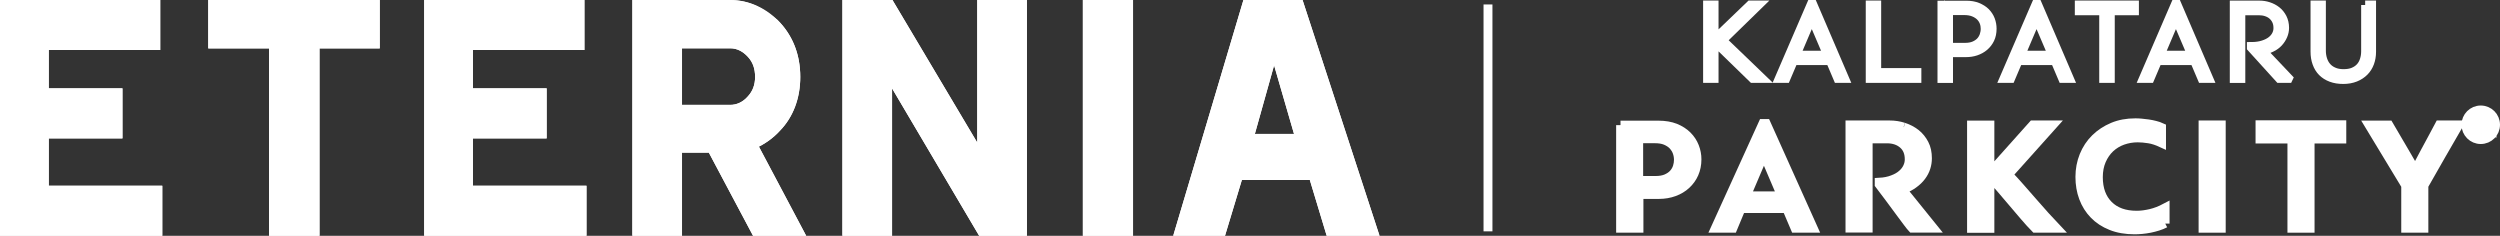 <?xml version="1.0" encoding="UTF-8"?>
<svg xmlns="http://www.w3.org/2000/svg" viewBox="0 0 280.53 26.46">
  <rect x="0" y="0" width="280.53" height="26.46" fill="#333333" stroke="none"/>
  <g isolation="isolate">
    <g id="Layer_2" data-name="Layer 2">
      <g id="Layer_1-2" data-name="Layer 1">
        <g>
          <g mix-blend-mode="multiply">
            <g>
              <polygon points="17.48 .5 17.48 5.11 4.97 5.11 4.97 10.41 13.24 10.41 13.24 15.03 4.97 15.03 4.97 21.34 17.71 21.34 17.71 25.96 4.97 25.96 .5 25.96 .5 .5 17.48 .5" fill="#fff" stroke="#fff" stroke-miterlimit="10"/>
              <polygon points="42.11 .5 42.11 4.93 35.35 4.93 35.35 25.96 30.69 25.96 30.69 4.93 23.87 4.93 23.87 .5 30.69 .5 35.35 .5 42.11 .5" fill="#fff" stroke="#fff" stroke-miterlimit="10"/>
              <polygon points="65.08 .5 65.08 5.11 52.57 5.11 52.57 10.41 60.84 10.41 60.84 15.03 52.57 15.03 52.57 21.34 65.31 21.34 65.31 25.96 52.57 25.96 48.1 25.96 48.1 .5 65.08 .5" fill="#fff" stroke="#fff" stroke-miterlimit="10"/>
              <path d="m71.46.5h10.49c2.02,0,3.87.91,5.23,2.4,1.36,1.49,2.12,3.41,2.12,5.74s-.76,4.25-2.12,5.66c-.76.84-1.69,1.49-2.71,1.93l5.16,9.73h-4.83l-4.96-9.33h-3.81v9.33h-4.57V.5Zm4.57,4.43v7.34h5.92c.83,0,1.69-.36,2.35-1.13.63-.69.93-1.52.93-2.51,0-1.05-.3-1.89-.93-2.58-.63-.69-1.42-1.13-2.35-1.13h-5.92Z" fill="#fff" stroke="#fff" stroke-miterlimit="10"/>
              <polygon points="110.16 .5 114.73 .5 114.73 25.96 110.16 25.96 99.6 8.09 99.6 25.96 95.03 25.96 95.03 .5 99.6 .5 99.86 .5 110.16 17.82 110.16 .5" fill="#fff" stroke="#fff" stroke-miterlimit="10"/>
              <rect x="122.01" y=".5" width="4.63" height="25.46" fill="#fff" stroke="#fff" stroke-miterlimit="10"/>
              <path d="m139.91.5h5.89l8.31,25.45h-4.87l-1.89-6.25h-8.37l-1.89,6.25h-4.77l7.58-25.45Zm5.96,15.03l-2.91-10.02-2.81,10.02h5.73Z" fill="#fff" stroke="#fff" stroke-miterlimit="10"/>
            </g>
          </g>
          <g mix-blend-mode="hard-light">
            <g>
              <polygon points="17.48 .5 17.48 5.11 4.97 5.11 4.97 10.41 13.24 10.41 13.24 15.03 4.97 15.03 4.97 21.34 17.71 21.34 17.71 25.96 4.97 25.96 .5 25.96 .5 .5 17.48 .5" fill="#fff" stroke="#fff" stroke-miterlimit="10"/>
              <polygon points="42.11 .5 42.11 4.93 35.35 4.93 35.35 25.96 30.69 25.96 30.69 4.93 23.87 4.93 23.87 .5 30.69 .5 35.35 .5 42.11 .5" fill="#fff" stroke="#fff" stroke-miterlimit="10"/>
              <polygon points="65.08 .5 65.08 5.11 52.57 5.11 52.57 10.41 60.84 10.41 60.84 15.03 52.57 15.03 52.57 21.34 65.31 21.34 65.31 25.96 52.57 25.96 48.1 25.96 48.1 .5 65.08 .5" fill="#fff" stroke="#fff" stroke-miterlimit="10"/>
              <path d="m71.46.5h10.18c2.51,0,3.59.85,5.27,2.11,1.53,1.52,2.39,3.55,2.39,6.02,0,2.21-.76,4.25-2.12,5.66-.76.84-1.69,1.49-2.71,1.93l5.16,9.73h-4.83l-4.96-9.33h-3.81v9.33h-4.57V.5Zm4.57,4.43v7.34h5.92c.83,0,1.69-.36,2.35-1.13.63-.69.93-1.52.93-2.51,0-1.05-.3-1.89-.93-2.58-.63-.69-1.42-1.13-2.35-1.13h-5.92Z" fill="#fff" stroke="#fff" stroke-miterlimit="10"/>
              <polygon points="110.16 .5 114.73 .5 114.73 25.96 110.16 25.96 99.6 8.09 99.6 25.96 95.03 25.96 95.03 .5 99.6 .5 99.86 .5 110.16 17.82 110.16 .5" fill="#fff" stroke="#fff" stroke-miterlimit="10"/>
              <rect x="122.01" y=".5" width="4.63" height="25.46" fill="#fff" stroke="#fff" stroke-miterlimit="10"/>
              <path d="m139.91.5h5.89l8.31,25.45h-4.87l-1.89-6.25h-8.37l-1.89,6.25h-4.77l7.58-25.45Zm5.96,15.03l-2.91-10.02-2.81,10.02h5.73Z" fill="#fff" stroke="#fff" stroke-miterlimit="10"/>
            </g>
          </g>
          <polygon points="192.34 4.47 196.41 .56 197.32 .56 193.26 4.52 197.71 8.8 196.68 8.8 192.34 4.58 192.34 8.8 191.61 8.8 191.61 .56 192.34 .56 192.34 4.47" fill="#fff" stroke="#fff" stroke-miterlimit="10"/>
          <path d="m205.36,6.8h-4.11l-.85,2h-.74l3.58-8.3h.18l3.56,8.3h-.75l-.85-2Zm-3.84-.61h3.58l-1.77-4.14h-.05l-1.76,4.14Z" fill="#fff" stroke="#fff" stroke-miterlimit="10"/>
          <polygon points="210.59 .56 210.59 8.14 215.1 8.14 215.1 8.8 209.86 8.8 209.86 .56 210.59 .56" fill="#fff" stroke="#fff" stroke-miterlimit="10"/>
          <path d="m217.91.58h2.73c.48,0,.9.07,1.26.22.36.15.67.34.91.58.24.25.43.53.55.85.12.32.18.65.18.99,0,.44-.08.83-.24,1.16-.16.33-.38.61-.65.84-.27.23-.59.4-.94.52-.36.12-.73.17-1.11.17h-1.95v2.9h-.74V.58Zm.74.6v4.13h1.86c.39,0,.73-.06,1.02-.18.28-.12.52-.28.7-.47.18-.19.31-.42.4-.66.08-.25.13-.5.13-.76s-.04-.51-.13-.75c-.09-.24-.23-.46-.42-.65-.19-.19-.44-.35-.74-.47-.3-.12-.66-.18-1.09-.18h-1.72Z" fill="#fff" stroke="#fff" stroke-miterlimit="10"/>
          <path d="m230.58,6.8h-4.11l-.85,2h-.74l3.58-8.3h.18l3.56,8.3h-.75l-.85-2Zm-3.84-.61h3.58l-1.77-4.14h-.05l-1.76,4.14Z" fill="#fff" stroke="#fff" stroke-miterlimit="10"/>
          <polygon points="236.8 1.21 236.8 8.8 236.06 8.8 236.06 1.21 233.32 1.21 233.32 .56 239.51 .56 239.51 1.21 236.8 1.21" fill="#fff" stroke="#fff" stroke-miterlimit="10"/>
          <path d="m246.22,6.8h-4.11l-.85,2h-.74l3.58-8.3h.18l3.56,8.3h-.75l-.85-2Zm-3.84-.61h3.58l-1.77-4.14h-.05l-1.76,4.14Z" fill="#fff" stroke="#fff" stroke-miterlimit="10"/>
          <path d="m256.78,8.8h-1.01l-3.14-3.46v-.12c.51,0,.96-.07,1.33-.19.38-.12.69-.28.93-.47.24-.19.42-.41.54-.65.12-.24.18-.49.18-.75,0-.32-.05-.59-.16-.83-.11-.24-.26-.44-.45-.61-.19-.17-.42-.29-.68-.38-.27-.09-.56-.13-.87-.13h-2v7.6h-.74V.57h2.84c.33,0,.67.05,1,.16.34.11.64.27.91.48.27.21.48.48.65.8.16.32.25.69.25,1.11,0,.3-.06.59-.18.87-.12.28-.29.54-.5.77s-.48.43-.8.58c-.31.16-.67.26-1.06.31l2.97,3.13Z" fill="#fff" stroke="#fff" stroke-miterlimit="10"/>
          <path d="m265.4.56h.72v5.25c0,.45-.07.86-.21,1.24-.14.38-.35.71-.62.98-.27.27-.6.49-1,.65-.4.16-.85.24-1.35.24s-.95-.07-1.35-.22c-.4-.15-.73-.36-1-.63-.27-.27-.47-.6-.61-.99-.14-.38-.21-.81-.21-1.29V.56h.72v5.13c0,.35.05.68.15.99.1.31.24.58.45.82.2.23.46.42.77.55.31.14.68.21,1.11.21s.8-.06,1.11-.19c.31-.13.56-.3.77-.53s.35-.49.45-.8c.1-.31.15-.64.15-.99V.56Z" fill="#fff" stroke="#fff" stroke-miterlimit="10"/>
          <path d="m181.84,14.04h4.26c.72,0,1.35.11,1.89.32.54.22.99.51,1.35.87.36.36.63.77.81,1.23.18.46.27.93.27,1.42,0,.59-.11,1.12-.32,1.6-.21.48-.51.89-.89,1.24-.38.35-.83.62-1.35.81-.52.19-1.09.29-1.7.29h-2.25v3.79h-2.06v-11.57Zm2.04,1.54v4.67h1.9c.47,0,.87-.07,1.2-.21.32-.14.59-.32.79-.54.2-.22.35-.47.44-.75.09-.28.13-.55.13-.82,0-.29-.05-.58-.15-.86-.1-.28-.26-.53-.47-.76-.21-.22-.49-.4-.82-.54-.34-.14-.74-.2-1.22-.2h-1.79Z" fill="#fff" stroke="#fff" stroke-miterlimit="10"/>
          <path d="m200.49,23.4h-5.12l-.92,2.21h-1.97l5.34-11.75h.37l5.28,11.75h-2.04l-.94-2.21Zm-4.54-1.42h3.97l-1.95-4.57h-.07l-1.95,4.57Z" fill="#fff" stroke="#fff" stroke-miterlimit="10"/>
          <path d="m213.63,14.27c.5.16.95.4,1.35.71.4.32.71.71.95,1.17.24.46.35,1,.35,1.61,0,.35-.05.7-.16,1.04-.11.35-.28.67-.51.98-.23.31-.52.59-.88.85-.35.26-.77.47-1.26.65l3.49,4.32h-2.39c-.12-.13-.28-.32-.47-.58-.19-.26-.41-.55-.65-.87-.24-.32-.48-.65-.74-1-.25-.35-.5-.68-.74-1-.24-.32-.45-.61-.65-.86-.19-.25-.35-.45-.45-.59v-.25c.58-.03,1.08-.13,1.51-.3.43-.16.78-.36,1.05-.6.27-.23.48-.5.61-.79.14-.29.2-.59.2-.88,0-.73-.23-1.29-.69-1.69-.46-.4-1.06-.61-1.81-.61h-2.11v10.01h-2.04v-11.57h4.47c.53,0,1.05.08,1.55.24" fill="#fff" stroke="#fff" stroke-miterlimit="10"/>
          <path d="m223.29,19.41l4.82-5.39h2.25l-5,5.58c.39.4.82.86,1.28,1.39.46.53.93,1.07,1.42,1.62.48.56.96,1.09,1.43,1.62.47.52.9.98,1.28,1.38h-2.39c-.38-.39-.79-.83-1.22-1.34-.44-.51-.88-1.03-1.33-1.56-.45-.53-.89-1.05-1.33-1.56-.44-.51-.84-.96-1.21-1.34v5.81h-2.06v-11.59h2.06v5.39Z" fill="#fff" stroke="#fff" stroke-miterlimit="10"/>
          <path d="m242.95,25.06c-.25.13-.52.24-.81.33-.29.09-.59.17-.89.23-.3.06-.6.1-.9.13-.3.03-.58.04-.83.04-.99,0-1.87-.15-2.63-.46-.76-.3-1.4-.72-1.92-1.26-.52-.53-.91-1.16-1.18-1.88-.27-.72-.4-1.5-.4-2.34s.15-1.64.45-2.38c.3-.74.73-1.39,1.28-1.93.55-.54,1.2-.97,1.96-1.29.76-.32,1.6-.47,2.52-.47.19,0,.41,0,.67.03.25.02.51.05.78.09.27.04.53.09.79.16.26.07.5.14.71.24v1.74c-.5-.23-.97-.39-1.42-.46s-.87-.11-1.26-.11c-.59,0-1.15.1-1.69.29-.53.19-1,.48-1.4.85-.4.38-.72.84-.96,1.39-.24.55-.36,1.18-.36,1.88,0,1.32.38,2.37,1.14,3.13.76.76,1.81,1.14,3.16,1.14.5,0,1.02-.07,1.57-.2.55-.13,1.09-.34,1.62-.62v1.76Z" fill="#fff" stroke="#fff" stroke-miterlimit="10"/>
          <rect x="247.21" y="14.02" width="2.04" height="11.59" fill="#fff" stroke="#fff" stroke-miterlimit="10"/>
          <polygon points="259.22 15.6 259.22 25.61 257.18 25.61 257.18 15.6 253.6 15.6 253.6 14 262.78 14 262.78 15.6 259.22 15.6" fill="#fff" stroke="#fff" stroke-miterlimit="10"/>
          <path d="m271.05,19.04l1.06-2c.27-.5.54-1,.81-1.5.27-.5.53-1,.81-1.52h2.16c-.66,1.13-1.32,2.27-1.96,3.4-.65,1.13-1.29,2.26-1.94,3.4v4.79h-2.04v-4.79l-4.11-6.79h2.22l1.74,2.97,1.19,2.05h.07Z" fill="#fff" stroke="#fff" stroke-miterlimit="10"/>
          <path d="m277.7,14.9v-1.79h.8c.16,0,.28.02.36.05.08.03.15.09.2.17.05.08.07.17.07.27,0,.13-.04.23-.12.32-.08.09-.21.14-.38.17.06.03.11.06.14.09.07.06.14.14.2.24l.31.49h-.3l-.24-.37c-.07-.11-.13-.19-.17-.25-.05-.06-.09-.1-.12-.12-.04-.02-.07-.04-.11-.05-.03,0-.07,0-.13,0h-.27v.79h-.24Zm.24-1h.51c.11,0,.19-.01.25-.03.06-.02.11-.06.14-.11.03-.05.05-.1.05-.16,0-.09-.03-.15-.09-.21-.06-.05-.16-.08-.29-.08h-.57v.59Z" fill="#fff" stroke="#fff" stroke-miterlimit="10"/>
          <path d="m278.37,15.66c-.92,0-1.66-.75-1.66-1.66s.74-1.66,1.66-1.66,1.66.74,1.66,1.66-.74,1.66-1.66,1.66m0-3.11c-.8,0-1.45.65-1.45,1.45s.65,1.45,1.45,1.45,1.45-.65,1.45-1.45-.65-1.45-1.45-1.45" fill="#fff" stroke="#fff" stroke-miterlimit="10"/>
          <line x1="166.97" y1=".5" x2="166.97" y2="25.96" fill="#fff" stroke="#fff" stroke-miterlimit="10"/>
        </g>
      </g>
    </g>
  </g>
</svg>